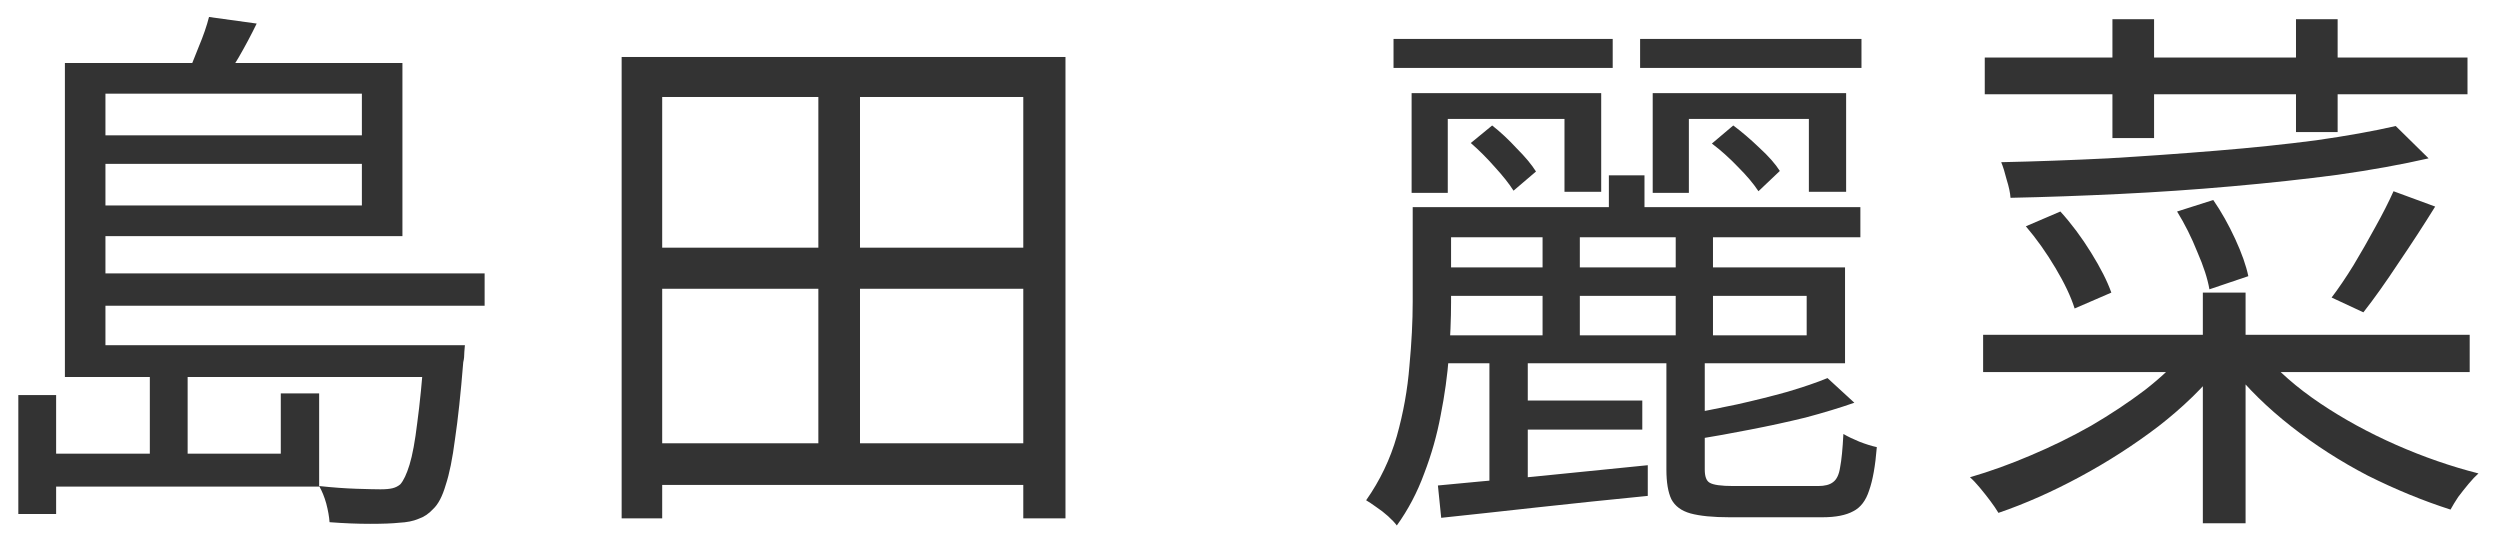 <svg width="73" height="16" viewBox="0 0 73 16" fill="none" xmlns="http://www.w3.org/2000/svg">
<path d="M57.955 1.68H72.051V2.752H57.955V1.68ZM61.683 0.56H62.899V4.032H61.683V0.56ZM67.043 0.56H68.259V3.856H67.043V0.56ZM57.907 9.776H72.115V10.864H57.907V9.776ZM64.323 8.544H65.571V15.28H64.323V8.544ZM63.843 10.24L64.835 10.688C64.345 11.307 63.742 11.893 63.027 12.448C62.313 12.992 61.55 13.483 60.739 13.92C59.929 14.357 59.134 14.709 58.355 14.976C58.291 14.869 58.211 14.752 58.115 14.624C58.019 14.496 57.918 14.368 57.811 14.24C57.705 14.112 57.609 14.011 57.523 13.936C58.11 13.765 58.702 13.552 59.299 13.296C59.907 13.04 60.494 12.752 61.059 12.432C61.625 12.101 62.147 11.755 62.627 11.392C63.107 11.019 63.513 10.635 63.843 10.24ZM66.067 10.304C66.505 10.827 67.065 11.317 67.747 11.776C68.43 12.235 69.171 12.64 69.971 12.992C70.771 13.344 71.571 13.621 72.371 13.824C72.286 13.899 72.19 14 72.083 14.128C71.977 14.256 71.875 14.384 71.779 14.512C71.694 14.64 71.619 14.763 71.555 14.88C70.755 14.624 69.95 14.293 69.139 13.888C68.339 13.472 67.593 12.992 66.899 12.448C66.206 11.904 65.619 11.328 65.139 10.72L66.067 10.304ZM69.955 3.68L70.915 4.624C70.126 4.805 69.241 4.965 68.259 5.104C67.289 5.232 66.259 5.344 65.171 5.44C64.094 5.536 63.001 5.611 61.891 5.664C60.793 5.717 59.731 5.755 58.707 5.776C58.697 5.627 58.659 5.451 58.595 5.248C58.542 5.035 58.489 4.864 58.435 4.736C59.438 4.715 60.478 4.677 61.555 4.624C62.633 4.56 63.689 4.485 64.723 4.4C65.769 4.315 66.739 4.213 67.635 4.096C68.531 3.968 69.305 3.829 69.955 3.68ZM59.155 6.608L60.163 6.176C60.483 6.528 60.782 6.928 61.059 7.376C61.337 7.824 61.534 8.213 61.651 8.544L60.579 9.008C60.473 8.667 60.286 8.272 60.019 7.824C59.753 7.376 59.465 6.971 59.155 6.608ZM63.571 6.176L64.627 5.84C64.862 6.181 65.075 6.56 65.267 6.976C65.459 7.392 65.587 7.755 65.651 8.064L64.515 8.448C64.462 8.139 64.345 7.776 64.163 7.36C63.993 6.933 63.795 6.539 63.571 6.176ZM69.891 5.584L71.107 6.032C70.777 6.565 70.419 7.115 70.035 7.68C69.662 8.245 69.321 8.725 69.011 9.12L68.083 8.688C68.286 8.421 68.499 8.107 68.723 7.744C68.947 7.371 69.161 6.997 69.363 6.624C69.577 6.24 69.753 5.893 69.891 5.584Z" fill="#333333"/>
<path d="M41.779 6.048H54.323V6.928H41.779V6.048ZM41.251 6.048H42.371V8.832C42.371 9.312 42.349 9.835 42.307 10.4C42.264 10.965 42.184 11.541 42.067 12.128C41.96 12.704 41.8 13.269 41.587 13.824C41.384 14.379 41.117 14.885 40.787 15.344C40.733 15.269 40.648 15.179 40.531 15.072C40.424 14.976 40.307 14.885 40.179 14.8C40.061 14.715 39.965 14.651 39.891 14.608C40.296 14.032 40.595 13.408 40.787 12.736C40.979 12.053 41.101 11.371 41.155 10.688C41.219 10.005 41.251 9.381 41.251 8.816V6.048ZM46.979 5.12H48.019V6.544H46.979V5.12ZM45.043 6.768H46.131V10.208H45.043V6.768ZM48.931 6.768H50.019V10.208H48.931V6.768ZM44.099 11.696H47.955V12.544H44.099V11.696ZM41.987 14.176C42.755 14.101 43.683 14.016 44.771 13.92C45.859 13.813 46.973 13.701 48.115 13.584V14.48C47.027 14.587 45.949 14.699 44.883 14.816C43.827 14.933 42.893 15.035 42.083 15.12L41.987 14.176ZM53.363 11.04L54.147 11.76C53.72 11.909 53.245 12.053 52.723 12.192C52.2 12.32 51.661 12.437 51.107 12.544C50.563 12.651 50.029 12.747 49.507 12.832C49.496 12.725 49.459 12.603 49.395 12.464C49.331 12.325 49.267 12.208 49.203 12.112C49.704 12.016 50.211 11.915 50.723 11.808C51.245 11.691 51.736 11.568 52.195 11.44C52.664 11.301 53.053 11.168 53.363 11.04ZM48.659 10.544H49.779V13.712C49.779 13.915 49.827 14.043 49.923 14.096C50.029 14.16 50.259 14.192 50.611 14.192C50.685 14.192 50.835 14.192 51.059 14.192C51.293 14.192 51.544 14.192 51.811 14.192C52.088 14.192 52.344 14.192 52.579 14.192C52.813 14.192 52.984 14.192 53.091 14.192C53.283 14.192 53.427 14.155 53.523 14.08C53.629 14.005 53.699 13.861 53.731 13.648C53.773 13.435 53.805 13.109 53.827 12.672C53.955 12.747 54.109 12.821 54.291 12.896C54.483 12.971 54.653 13.024 54.803 13.056C54.76 13.6 54.685 14.021 54.579 14.32C54.483 14.619 54.328 14.821 54.115 14.928C53.901 15.045 53.603 15.104 53.219 15.104C53.155 15.104 53.032 15.104 52.851 15.104C52.669 15.104 52.456 15.104 52.211 15.104C51.976 15.104 51.736 15.104 51.491 15.104C51.256 15.104 51.048 15.104 50.867 15.104C50.685 15.104 50.563 15.104 50.499 15.104C50.019 15.104 49.64 15.067 49.363 14.992C49.096 14.917 48.909 14.779 48.803 14.576C48.707 14.373 48.659 14.085 48.659 13.712V10.544ZM41.811 7.808H53.875V10.608H41.811V9.792H52.755V8.64H41.811V7.808ZM43.491 10.544H44.611V14.416L43.491 14.528V10.544ZM40.691 1.136H47.091V1.984H40.691V1.136ZM47.891 1.136H54.355V1.984H47.891V1.136ZM41.219 2.72H46.755V5.6H45.683V3.472H42.275V5.632H41.219V2.72ZM48.259 2.72H53.907V5.6H52.819V3.472H49.315V5.632H48.259V2.72ZM42.947 4.176L43.571 3.664C43.816 3.856 44.056 4.08 44.291 4.336C44.536 4.581 44.723 4.805 44.851 5.008L44.195 5.568C44.067 5.365 43.885 5.136 43.651 4.88C43.416 4.613 43.181 4.379 42.947 4.176ZM49.987 4.192L50.611 3.664C50.856 3.845 51.112 4.064 51.379 4.32C51.645 4.565 51.843 4.789 51.971 4.992L51.347 5.584C51.208 5.371 51.011 5.136 50.755 4.88C50.499 4.613 50.243 4.384 49.987 4.192Z" fill="#333333"/>
<path d="M18.792 12.944H30.472V14.16H18.792V12.944ZM18.824 7.232H30.472V8.432H18.824V7.232ZM18.152 1.664H31.112V15.136H29.88V2.832H19.336V15.136H18.152V1.664ZM23.896 2.208H25.112V13.568H23.896V2.208Z" fill="#333333"/>
<path d="M1.895 10.08H12.839V11.008H1.895V10.08ZM2.551 7.984H14.151V8.928H2.551V7.984ZM2.535 3.952H10.919V4.784H2.535V3.952ZM12.391 10.08H13.575C13.575 10.08 13.57 10.144 13.559 10.272C13.559 10.389 13.549 10.491 13.527 10.576C13.453 11.493 13.373 12.24 13.287 12.816C13.213 13.392 13.122 13.84 13.015 14.16C12.919 14.491 12.796 14.725 12.647 14.864C12.519 15.003 12.375 15.099 12.215 15.152C12.066 15.216 11.879 15.253 11.655 15.264C11.463 15.285 11.181 15.296 10.807 15.296C10.434 15.296 10.039 15.28 9.623 15.248C9.612 15.088 9.58 14.907 9.527 14.704C9.474 14.512 9.404 14.341 9.319 14.192C9.714 14.235 10.076 14.261 10.407 14.272C10.748 14.283 10.983 14.288 11.111 14.288C11.261 14.288 11.378 14.277 11.463 14.256C11.549 14.235 11.623 14.197 11.687 14.144C11.783 14.037 11.874 13.845 11.959 13.568C12.044 13.291 12.119 12.885 12.183 12.352C12.258 11.808 12.327 11.104 12.391 10.24V10.08ZM6.103 0.496L7.495 0.688C7.335 1.019 7.159 1.349 6.967 1.68C6.775 2 6.604 2.277 6.455 2.512L5.431 2.272C5.548 2.005 5.671 1.707 5.799 1.376C5.938 1.045 6.039 0.752 6.103 0.496ZM2.567 1.84H11.751V6.896H2.567V6H10.567V2.736H2.567V1.84ZM1.895 1.84H3.079V10.432H1.895V1.84ZM8.199 11.488H9.319V14.208H1.143V13.248H8.199V11.488ZM4.375 10.864H5.479V13.648H4.375V10.864ZM0.535 11.536H1.639V15.008H0.535V11.536Z" fill="#333333"/>
</svg>
